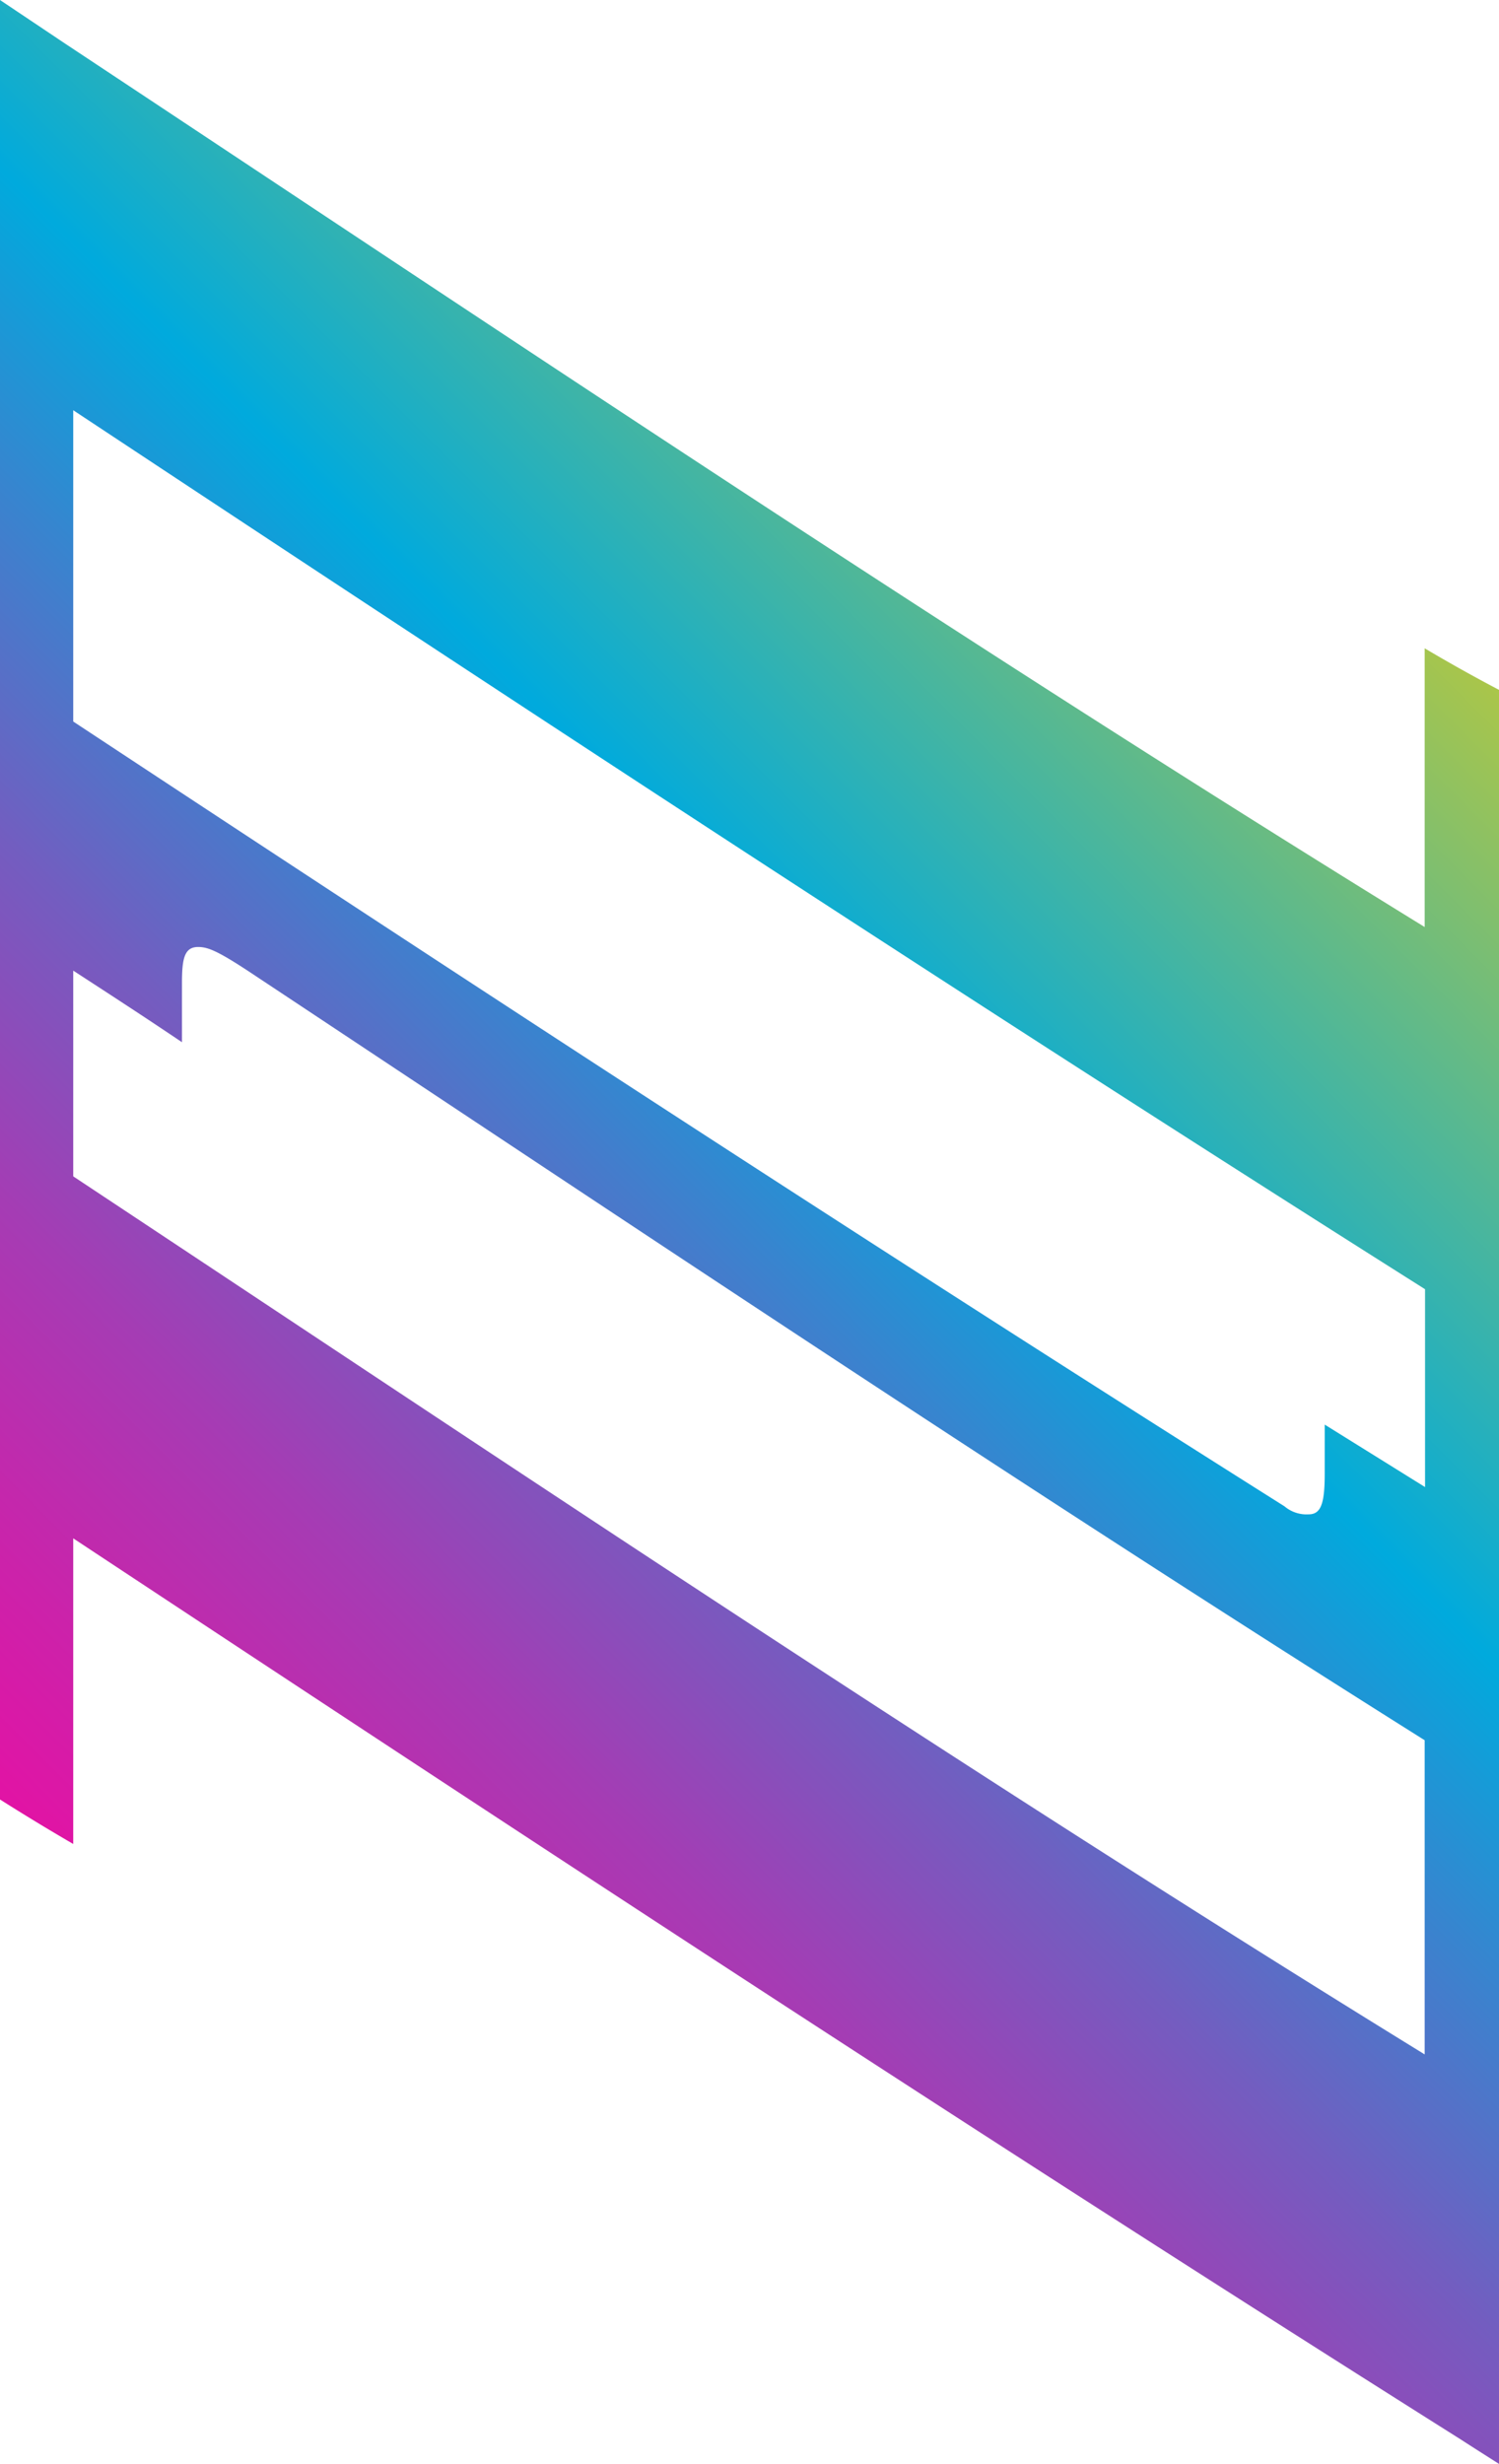 <svg xmlns="http://www.w3.org/2000/svg" xmlns:xlink="http://www.w3.org/1999/xlink" viewBox="0 0 81.88 134.54"><defs><style>.cls-1{isolation:isolate;}.cls-2,.cls-3,.cls-4{mix-blend-mode:multiply;}.cls-2{fill:url(#linear-gradient);}.cls-3{fill:url(#linear-gradient-2);}.cls-4{fill:url(#linear-gradient-3);}</style><linearGradient id="linear-gradient" x1="-56.33" y1="133.08" x2="84.47" y2="-7.71" gradientUnits="userSpaceOnUse"><stop offset="0" stop-color="#ff001c"/><stop offset="0.22" stop-color="#ff009d"/><stop offset="0.26" stop-color="#f9049f"/><stop offset="0.31" stop-color="#e80fa3"/><stop offset="0.37" stop-color="#c2a"/><stop offset="0.44" stop-color="#a53cb4"/><stop offset="0.51" stop-color="#735dc0"/><stop offset="0.58" stop-color="#3785cf"/><stop offset="0.64" stop-color="#0ad"/><stop offset="0.9" stop-color="#e9d013"/><stop offset="1" stop-color="#ffd400"/></linearGradient><linearGradient id="linear-gradient-2" x1="-24.97" y1="164.44" x2="115.82" y2="23.65" xlink:href="#linear-gradient"/><linearGradient id="linear-gradient-3" x1="-40.65" y1="148.77" x2="100.15" y2="7.97" xlink:href="#linear-gradient"/></defs><g class="cls-1"><g id="Слой_2" data-name="Слой 2"><g id="Layer_1" data-name="Layer 1"><path class="cls-2" d="M81.88,71.35V37.67c-1.37-.72-2.73-1.48-4.06-2.27,0,.25,0,.5,0,.74V50.62C53,35.34,28.26,18.74,3.54,2.37L0,0V41.12c1.31.83,2.61,1.63,4,2.43V22.4C29.26,39.11,54.53,55.7,79.81,71.64a1.83,1.83,0,0,0,1.31.44C81.52,72.08,81.76,71.87,81.88,71.35Z"/><path class="cls-3" d="M81.88,134.54V86.06c-1.37-.72-2.73-1.47-4.06-2.27,0,.25,0,.5,0,.74v27.65C53,96.9,28.26,80.3,3.54,63.93,1.56,62.61,1,62.39.46,62.39a.81.81,0,0,0-.46.13V98.26c1.31.83,2.61,1.62,4,2.43V84c25.27,16.7,50.55,33.29,75.83,49.23C80.46,133.64,81.88,134.54,81.88,134.54Z"/><path class="cls-4" d="M9.94,56.91v-3.2c0-1.32.11-2,.88-2,.55,0,1.1.22,3.08,1.54,22.63,15,45.26,30.15,68,44.33V68.25c-1.37-.72-2.73-1.48-4.06-2.27,0,.25,0,.5,0,.74V81.2l-5.48-3.41v2.7c0,1.65-.22,2.2-.88,2.2a1.86,1.86,0,0,1-1.32-.44C46.77,67.5,23.38,52.19,0,36.76V67.28c1.31.83,2.61,1.62,4,2.43V53C6,54.3,8,55.6,9.94,56.91Z"/></g></g></g></svg>